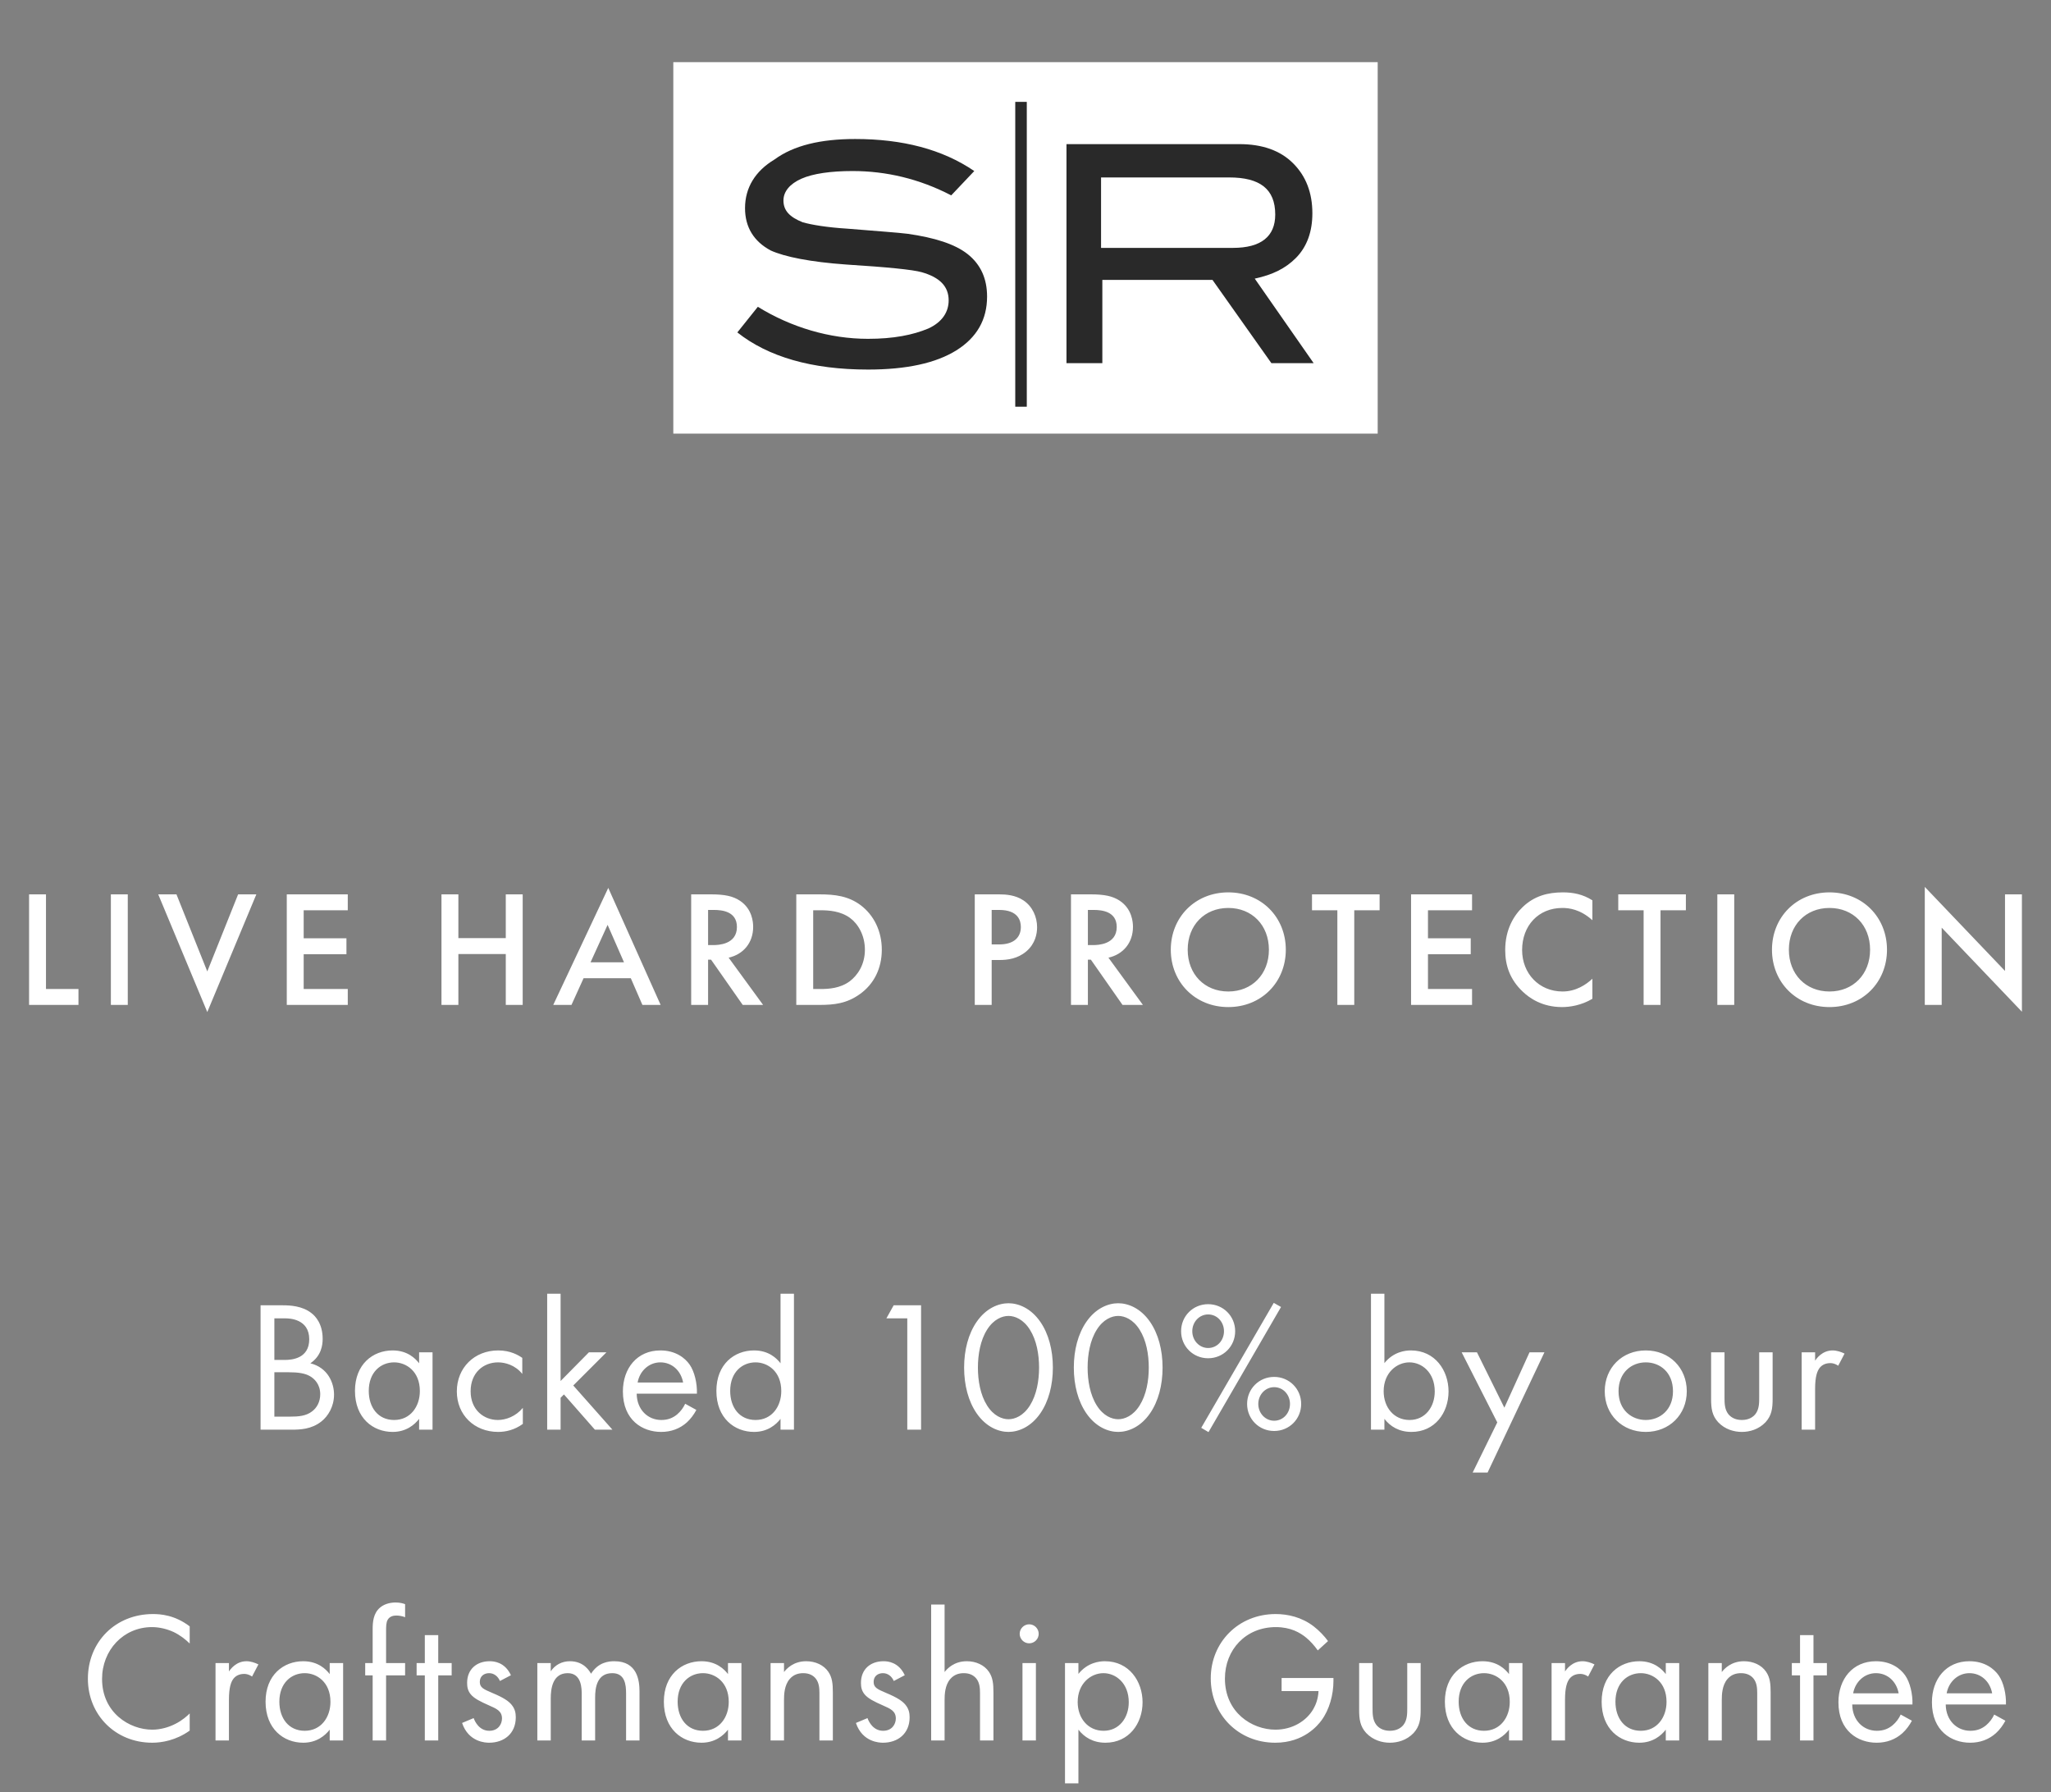 <svg width="198" height="173" viewBox="0 0 198 173" fill="none" xmlns="http://www.w3.org/2000/svg">
<rect x="0" y="0" width="198" height="173" fill="#808080" stroke="none"/>
<path d="M2.807 86.328V97H7.575V95.464H4.439V86.328H2.807ZM10.703 86.328V97H12.335V86.328H10.703ZM15.275 86.328L20.011 97.688L24.747 86.328H22.987L20.011 93.768L17.035 86.328H15.275ZM33.573 86.328H27.685V97H33.573V95.464H29.317V92.104H33.445V90.568H29.317V87.864H33.573V86.328ZM44.251 86.328H42.619V97H44.251V92.088H48.827V97H50.459V86.328H48.827V90.552H44.251V86.328ZM62.017 97H63.777L58.721 85.704L53.409 97H55.169L56.337 94.424H60.897L62.017 97ZM57.009 92.888L58.657 89.272L60.241 92.888H57.009ZM66.725 86.328V97H68.357V92.632H68.645L71.701 97H73.669L70.341 92.44C71.765 92.12 72.709 91 72.709 89.464C72.709 89 72.613 87.736 71.445 86.952C70.757 86.488 69.925 86.328 68.629 86.328H66.725ZM68.357 87.832H68.917C69.717 87.832 71.141 87.976 71.141 89.48C71.141 91.176 69.317 91.224 68.869 91.224H68.357V87.832ZM76.872 86.328V97H79.08C80.568 97 81.736 96.856 82.984 95.976C84.392 94.984 85.128 93.448 85.128 91.672C85.128 89.896 84.376 88.344 83.08 87.368C81.896 86.488 80.6 86.328 79.112 86.328H76.872ZM78.504 87.864H79.208C79.992 87.864 81.128 87.928 82.056 88.6C82.824 89.16 83.496 90.264 83.496 91.672C83.496 93.128 82.776 94.152 82.04 94.712C81.112 95.4 80.008 95.464 79.208 95.464H78.504V87.864ZM94.103 86.328V97H95.735V92.664H96.471C97.255 92.664 98.231 92.552 99.079 91.832C99.959 91.08 100.119 90.12 100.119 89.496C100.119 88.52 99.687 87.496 98.791 86.904C98.023 86.392 97.111 86.328 96.455 86.328H94.103ZM95.735 87.832H96.455C98.311 87.832 98.551 88.888 98.551 89.48C98.551 90.472 97.879 91.16 96.471 91.16H95.735V87.832ZM103.391 86.328V97H105.023V92.632H105.311L108.367 97H110.335L107.007 92.44C108.431 92.12 109.375 91 109.375 89.464C109.375 89 109.279 87.736 108.111 86.952C107.423 86.488 106.591 86.328 105.295 86.328H103.391ZM105.023 87.832H105.583C106.383 87.832 107.807 87.976 107.807 89.48C107.807 91.176 105.983 91.224 105.535 91.224H105.023V87.832ZM118.578 86.136C115.378 86.136 113.026 88.536 113.026 91.672C113.026 94.808 115.378 97.208 118.578 97.208C121.778 97.208 124.13 94.808 124.13 91.672C124.13 88.536 121.778 86.136 118.578 86.136ZM118.578 95.704C116.29 95.704 114.658 94.04 114.658 91.672C114.658 89.304 116.29 87.64 118.578 87.64C120.866 87.64 122.498 89.304 122.498 91.672C122.498 94.04 120.866 95.704 118.578 95.704ZM133.186 87.864V86.328H126.658V87.864H129.106V97H130.738V87.864H133.186ZM142.11 86.328H136.222V97H142.11V95.464H137.854V92.104H141.982V90.568H137.854V87.864H142.11V86.328ZM153.726 86.904C152.798 86.312 151.854 86.136 150.878 86.136C149.406 86.136 148.126 86.488 147.022 87.528C146.126 88.376 145.31 89.736 145.31 91.704C145.31 93.208 145.774 94.568 147.022 95.736C147.646 96.328 148.862 97.208 150.798 97.208C151.534 97.208 152.654 97.048 153.726 96.408V94.472C153.118 95.048 152.126 95.704 150.846 95.704C148.574 95.704 146.942 93.96 146.942 91.704C146.942 89.352 148.51 87.64 150.83 87.64C151.438 87.64 152.542 87.752 153.726 88.824V86.904ZM162.752 87.864V86.328H156.224V87.864H158.672V97H160.304V87.864H162.752ZM165.788 86.328V97H167.42V86.328H165.788ZM176.615 86.136C173.415 86.136 171.063 88.536 171.063 91.672C171.063 94.808 173.415 97.208 176.615 97.208C179.815 97.208 182.167 94.808 182.167 91.672C182.167 88.536 179.815 86.136 176.615 86.136ZM176.615 95.704C174.327 95.704 172.695 94.04 172.695 91.672C172.695 89.304 174.327 87.64 176.615 87.64C178.903 87.64 180.535 89.304 180.535 91.672C180.535 94.04 178.903 95.704 176.615 95.704ZM187.448 97V89.544L195.192 97.656V86.328H193.56V93.72L185.816 85.608V97H187.448Z" fill="white"/>
<path d="M133 6H65V41.855H133V6Z" fill="white"/>
<path d="M91.829 18.858C88.738 17.251 85.524 16.509 82.309 16.509C80.207 16.509 78.476 16.756 77.364 17.251C76.251 17.745 75.633 18.487 75.633 19.352C75.633 20.342 76.251 20.96 77.487 21.454C78.353 21.702 79.836 21.949 81.814 22.073C84.782 22.32 86.636 22.443 87.625 22.567C90.222 22.938 92.2 23.556 93.436 24.545C94.673 25.534 95.291 26.894 95.291 28.625C95.291 30.851 94.302 32.582 92.324 33.818C90.345 35.054 87.502 35.672 83.793 35.672C78.353 35.672 74.149 34.436 71.182 32.087L73.16 29.614C76.374 31.593 80.084 32.705 83.793 32.705C86.265 32.705 88.12 32.334 89.604 31.716C90.964 31.098 91.582 30.109 91.582 28.996C91.582 27.636 90.716 26.771 88.985 26.276C88.12 26.029 85.647 25.782 81.691 25.534C78.229 25.287 75.756 24.793 74.396 24.174C72.789 23.309 71.924 21.949 71.924 20.094C71.924 18.116 72.913 16.509 74.767 15.396C76.622 14.036 79.218 13.418 82.556 13.418C87.131 13.418 90.964 14.407 94.055 16.509L91.829 18.858Z" fill="#292929"/>
<path d="M126.818 35.054H122.738L117.051 27.018H106.418V35.054H102.956V13.912H119.647C121.873 13.912 123.604 14.53 124.84 15.767C126.076 17.003 126.694 18.61 126.694 20.588C126.694 22.319 126.2 23.803 125.087 24.916C124.098 25.905 122.862 26.523 121.131 26.894L126.818 35.054ZM119.029 23.927C121.749 23.927 123.109 22.814 123.109 20.712C123.109 18.239 121.625 17.127 118.658 17.127H106.294V23.927H119.029Z" fill="#292929"/>
<path d="M99.124 9.833H98.011V39.258H99.124V9.833Z" fill="#292929"/>
<path d="M25.155 125.994V138H28.143C28.971 138 30.069 137.964 31.023 137.208C31.671 136.704 32.247 135.768 32.247 134.616C32.247 133.464 31.635 132.006 29.961 131.592C31.023 130.872 31.149 129.828 31.149 129.234C31.149 127.776 30.447 127.038 30.069 126.75C29.187 126.048 27.981 125.994 27.315 125.994H25.155ZM26.487 127.254H27.531C27.909 127.254 29.853 127.29 29.853 129.27C29.853 131.124 28.197 131.268 27.495 131.268H26.487V127.254ZM26.487 132.456H27.855C28.809 132.456 29.439 132.564 29.889 132.816C30.357 133.068 30.915 133.626 30.915 134.58C30.915 135.3 30.591 135.894 30.123 136.236C29.547 136.686 28.791 136.74 28.017 136.74H26.487V132.456ZM40.46 131.592C40.118 131.142 39.344 130.35 37.904 130.35C35.996 130.35 34.268 131.682 34.268 134.256C34.268 136.884 36.014 138.216 37.904 138.216C39.218 138.216 40.028 137.514 40.46 136.956V138H41.756V130.53H40.46V131.592ZM38.048 131.502C39.2 131.502 40.532 132.348 40.532 134.274C40.532 135.75 39.632 137.064 38.048 137.064C36.5 137.064 35.6 135.858 35.6 134.256C35.6 132.438 36.77 131.502 38.048 131.502ZM50.42 131.07C50.06 130.818 49.286 130.35 48.098 130.35C45.794 130.35 44.102 132.024 44.102 134.31C44.102 136.56 45.776 138.216 48.098 138.216C48.8 138.216 49.664 138.036 50.474 137.442V135.894C49.79 136.722 48.836 137.064 48.062 137.064C46.73 137.064 45.434 136.11 45.434 134.292C45.434 132.474 46.694 131.502 48.08 131.502C48.746 131.502 49.736 131.754 50.42 132.618V131.07ZM52.823 124.878V138H54.119V134.922L54.443 134.598L57.431 138H59.123L55.343 133.734L58.547 130.53H56.855L54.119 133.302V124.878H52.823ZM66.145 135.498C65.983 135.858 65.713 136.236 65.371 136.524C64.939 136.884 64.453 137.064 63.841 137.064C62.545 137.064 61.483 136.074 61.465 134.526H67.279C67.315 133.536 67.045 132.384 66.577 131.718C66.127 131.07 65.209 130.35 63.751 130.35C61.501 130.35 60.133 132.078 60.133 134.31C60.133 137.082 62.023 138.216 63.823 138.216C64.777 138.216 65.623 137.91 66.307 137.298C66.685 136.956 67.009 136.506 67.225 136.092L66.145 135.498ZM61.555 133.446C61.753 132.33 62.653 131.502 63.751 131.502C64.849 131.502 65.731 132.276 65.947 133.446H61.555ZM75.351 131.592C75.009 131.142 74.235 130.35 72.795 130.35C70.887 130.35 69.159 131.682 69.159 134.256C69.159 136.884 70.905 138.216 72.795 138.216C74.109 138.216 74.919 137.514 75.351 136.956V138H76.647V124.878H75.351V131.592ZM72.939 131.502C74.091 131.502 75.423 132.348 75.423 134.274C75.423 135.75 74.523 137.064 72.939 137.064C71.391 137.064 70.491 135.858 70.491 134.256C70.491 132.438 71.661 131.502 72.939 131.502ZM87.587 138H88.919V125.994H86.273L85.571 127.254H87.587V138ZM97.358 138.216C98.312 138.216 99.518 137.748 100.436 136.416C101.228 135.264 101.642 133.716 101.642 132.006C101.642 130.296 101.228 128.748 100.436 127.596C99.518 126.264 98.312 125.796 97.358 125.796C96.404 125.796 95.198 126.264 94.28 127.596C93.488 128.748 93.074 130.296 93.074 132.006C93.074 133.716 93.488 135.264 94.28 136.416C95.198 137.748 96.404 138.216 97.358 138.216ZM97.358 127.02C97.97 127.02 98.798 127.344 99.428 128.352C100.076 129.378 100.31 130.746 100.31 132.006C100.31 133.266 100.076 134.634 99.428 135.66C98.798 136.668 97.97 136.992 97.358 136.992C96.746 136.992 95.918 136.668 95.288 135.66C94.64 134.634 94.406 133.266 94.406 132.006C94.406 130.746 94.64 129.378 95.288 128.352C95.918 127.344 96.746 127.02 97.358 127.02ZM107.949 138.216C108.903 138.216 110.109 137.748 111.027 136.416C111.819 135.264 112.233 133.716 112.233 132.006C112.233 130.296 111.819 128.748 111.027 127.596C110.109 126.264 108.903 125.796 107.949 125.796C106.995 125.796 105.789 126.264 104.871 127.596C104.079 128.748 103.665 130.296 103.665 132.006C103.665 133.716 104.079 135.264 104.871 136.416C105.789 137.748 106.995 138.216 107.949 138.216ZM107.949 127.02C108.561 127.02 109.389 127.344 110.019 128.352C110.667 129.378 110.901 130.746 110.901 132.006C110.901 133.266 110.667 134.634 110.019 135.66C109.389 136.668 108.561 136.992 107.949 136.992C107.337 136.992 106.509 136.668 105.879 135.66C105.231 134.634 104.997 133.266 104.997 132.006C104.997 130.746 105.231 129.378 105.879 128.352C106.509 127.344 107.337 127.02 107.949 127.02ZM116.631 125.886C115.173 125.886 114.021 127.038 114.021 128.496C114.021 129.954 115.173 131.106 116.631 131.106C118.089 131.106 119.241 129.954 119.241 128.496C119.241 127.038 118.089 125.886 116.631 125.886ZM116.631 130.116C115.785 130.116 115.101 129.396 115.101 128.496C115.101 127.596 115.785 126.876 116.631 126.876C117.513 126.876 118.161 127.614 118.161 128.496C118.161 129.378 117.513 130.116 116.631 130.116ZM115.965 137.82L116.667 138.234L123.669 126.156L122.967 125.76L115.965 137.82ZM123.003 132.906C121.545 132.906 120.393 134.058 120.393 135.516C120.393 136.974 121.545 138.126 123.003 138.126C124.461 138.126 125.613 136.974 125.613 135.516C125.613 134.058 124.461 132.906 123.003 132.906ZM123.003 137.136C122.157 137.136 121.473 136.416 121.473 135.516C121.473 134.616 122.157 133.896 123.003 133.896C123.885 133.896 124.533 134.634 124.533 135.516C124.533 136.398 123.885 137.136 123.003 137.136ZM133.648 136.956C134.206 137.676 135.052 138.216 136.258 138.216C138.526 138.216 139.84 136.362 139.84 134.31C139.84 132.294 138.544 130.35 136.204 130.35C135.664 130.35 134.53 130.476 133.648 131.574V124.878H132.352V138H133.648V136.956ZM136.078 137.064C134.548 137.064 133.576 135.822 133.576 134.292C133.576 132.492 134.854 131.502 136.06 131.502C137.266 131.502 138.508 132.474 138.508 134.31C138.508 135.804 137.59 137.064 136.078 137.064ZM142.168 142.14H143.608L149.098 130.53H147.658L145.228 135.876L142.582 130.53H141.106L144.544 137.298L142.168 142.14ZM158.879 138.216C161.147 138.216 162.839 136.56 162.839 134.292C162.839 132.024 161.165 130.35 158.879 130.35C156.593 130.35 154.919 132.024 154.919 134.292C154.919 136.56 156.611 138.216 158.879 138.216ZM158.879 131.502C160.247 131.502 161.507 132.456 161.507 134.292C161.507 136.11 160.229 137.064 158.879 137.064C157.547 137.064 156.251 136.128 156.251 134.292C156.251 132.474 157.511 131.502 158.879 131.502ZM166.482 130.53H165.186V135.03C165.186 135.948 165.276 136.632 165.87 137.28C166.536 137.982 167.418 138.216 168.156 138.216C168.894 138.216 169.776 137.982 170.442 137.28C171.036 136.632 171.126 135.948 171.126 135.03V130.53H169.83V134.886C169.83 135.408 169.83 136.02 169.47 136.488C169.272 136.74 168.876 137.064 168.156 137.064C167.436 137.064 167.04 136.74 166.842 136.488C166.482 136.02 166.482 135.408 166.482 134.886V130.53ZM173.931 138H175.227V134.058C175.227 132.834 175.443 132.33 175.659 132.042C175.857 131.79 176.181 131.574 176.703 131.574C176.901 131.574 177.171 131.628 177.459 131.826L178.071 130.656C177.747 130.494 177.315 130.35 176.919 130.35C175.911 130.35 175.353 131.142 175.227 131.34V130.53H173.931V138ZM18.313 156.984C16.873 155.886 15.487 155.796 14.767 155.796C11.167 155.796 8.485 158.46 8.485 162.042C8.485 165.516 11.131 168.216 14.695 168.216C15.595 168.216 16.981 168 18.313 167.046V165.39C18.097 165.606 17.611 166.056 16.927 166.398C16.297 166.722 15.505 166.956 14.695 166.956C12.499 166.956 9.853 165.318 9.853 162.06C9.853 159.288 11.905 157.056 14.677 157.056C15.379 157.056 16.117 157.236 16.747 157.524C17.359 157.812 17.935 158.262 18.313 158.64V156.984ZM20.806 168H22.102V164.058C22.102 162.834 22.318 162.33 22.534 162.042C22.732 161.79 23.056 161.574 23.578 161.574C23.776 161.574 24.046 161.628 24.334 161.826L24.946 160.656C24.622 160.494 24.19 160.35 23.794 160.35C22.786 160.35 22.228 161.142 22.102 161.34V160.53H20.806V168ZM31.829 161.592C31.487 161.142 30.713 160.35 29.273 160.35C27.365 160.35 25.637 161.682 25.637 164.256C25.637 166.884 27.383 168.216 29.273 168.216C30.587 168.216 31.397 167.514 31.829 166.956V168H33.125V160.53H31.829V161.592ZM29.417 161.502C30.569 161.502 31.901 162.348 31.901 164.274C31.901 165.75 31.001 167.064 29.417 167.064C27.869 167.064 26.969 165.858 26.969 164.256C26.969 162.438 28.139 161.502 29.417 161.502ZM39.108 161.718V160.53H37.272V157.416C37.272 157.02 37.272 156.606 37.434 156.336C37.632 156.012 37.974 155.94 38.262 155.94C38.532 155.94 38.838 155.994 39.108 156.102V154.842C38.964 154.788 38.658 154.68 38.19 154.68C37.596 154.68 37.056 154.86 36.696 155.166C36.03 155.724 35.976 156.588 35.976 157.272V160.53H35.256V161.718H35.976V168H37.272V161.718H39.108ZM43.603 161.718V160.53H42.307V157.83H41.011V160.53H40.219V161.718H41.011V168H42.307V161.718H43.603ZM49.325 161.7C48.731 160.422 47.669 160.35 47.273 160.35C46.013 160.35 45.095 161.124 45.095 162.438C45.095 162.816 45.149 163.176 45.437 163.536C45.779 163.95 46.355 164.238 47.255 164.634C47.957 164.94 48.461 165.174 48.461 165.876C48.461 166.434 48.083 167.064 47.237 167.064C46.301 167.064 45.869 166.236 45.725 165.84L44.609 166.308C45.239 168.18 46.913 168.216 47.219 168.216C48.659 168.216 49.793 167.334 49.793 165.768C49.793 165.354 49.721 164.958 49.397 164.562C49.109 164.202 48.605 163.86 47.525 163.41C46.679 163.05 46.319 162.888 46.319 162.348C46.319 161.772 46.751 161.502 47.219 161.502C47.705 161.502 48.083 161.826 48.263 162.258L49.325 161.7ZM51.873 168H53.169V163.932C53.169 163.032 53.331 161.502 54.807 161.502C56.175 161.502 56.157 163.05 56.157 163.572V168H57.453V163.842C57.453 162.942 57.615 161.502 59.109 161.502C60.333 161.502 60.441 162.618 60.441 163.464V168H61.737V163.266C61.737 162.204 61.521 160.35 59.307 160.35C58.803 160.35 57.777 160.422 57.057 161.556C56.913 161.304 56.373 160.35 55.023 160.35C54.231 160.35 53.583 160.71 53.169 161.322V160.53H51.873V168ZM70.279 161.592C69.938 161.142 69.163 160.35 67.724 160.35C65.816 160.35 64.088 161.682 64.088 164.256C64.088 166.884 65.834 168.216 67.724 168.216C69.037 168.216 69.847 167.514 70.279 166.956V168H71.576V160.53H70.279V161.592ZM67.868 161.502C69.019 161.502 70.352 162.348 70.352 164.274C70.352 165.75 69.451 167.064 67.868 167.064C66.32 167.064 65.419 165.858 65.419 164.256C65.419 162.438 66.59 161.502 67.868 161.502ZM74.39 168H75.686V164.094C75.686 163.554 75.722 162.672 76.226 162.078C76.604 161.628 77.09 161.502 77.54 161.502C78.116 161.502 78.512 161.718 78.764 162.042C79.07 162.438 79.106 162.96 79.106 163.41V168H80.402V163.374C80.402 162.546 80.348 161.934 79.97 161.376C79.52 160.71 78.71 160.35 77.828 160.35C76.586 160.35 75.92 161.088 75.686 161.394V160.53H74.39V168ZM87.345 161.7C86.751 160.422 85.689 160.35 85.293 160.35C84.033 160.35 83.115 161.124 83.115 162.438C83.115 162.816 83.169 163.176 83.457 163.536C83.799 163.95 84.375 164.238 85.275 164.634C85.977 164.94 86.481 165.174 86.481 165.876C86.481 166.434 86.103 167.064 85.257 167.064C84.321 167.064 83.889 166.236 83.745 165.84L82.629 166.308C83.259 168.18 84.933 168.216 85.239 168.216C86.679 168.216 87.813 167.334 87.813 165.768C87.813 165.354 87.741 164.958 87.417 164.562C87.129 164.202 86.625 163.86 85.545 163.41C84.699 163.05 84.339 162.888 84.339 162.348C84.339 161.772 84.771 161.502 85.239 161.502C85.725 161.502 86.103 161.826 86.283 162.258L87.345 161.7ZM89.893 168H91.189V164.094C91.189 163.554 91.225 162.672 91.729 162.078C92.107 161.628 92.593 161.502 93.043 161.502C93.619 161.502 94.015 161.718 94.267 162.042C94.573 162.438 94.609 162.96 94.609 163.41V168H95.905V163.374C95.905 162.546 95.851 161.934 95.473 161.376C95.023 160.71 94.213 160.35 93.331 160.35C92.089 160.35 91.423 161.088 91.189 161.394V154.878H89.893V168ZM98.708 160.53V168H100.004V160.53H98.708ZM98.438 157.704C98.438 158.208 98.852 158.622 99.356 158.622C99.86 158.622 100.274 158.208 100.274 157.704C100.274 157.2 99.86 156.786 99.356 156.786C98.852 156.786 98.438 157.2 98.438 157.704ZM104.109 166.956C104.667 167.676 105.513 168.216 106.719 168.216C108.987 168.216 110.301 166.362 110.301 164.31C110.301 162.294 109.005 160.35 106.665 160.35C106.125 160.35 104.991 160.476 104.109 161.574V160.53H102.813V172.14H104.109V166.956ZM106.539 167.064C105.009 167.064 104.037 165.822 104.037 164.292C104.037 162.492 105.315 161.502 106.521 161.502C107.727 161.502 108.969 162.474 108.969 164.31C108.969 165.804 108.051 167.064 106.539 167.064ZM123.724 163.23H127.288C127.252 163.986 127.018 164.562 126.802 164.94C126.118 166.146 124.732 166.956 123.13 166.956C120.862 166.956 118.252 165.3 118.252 162.024C118.252 159.234 120.268 157.056 123.166 157.056C124.606 157.056 125.506 157.596 126.082 158.064C126.478 158.388 126.874 158.82 127.216 159.306L128.206 158.406C127.864 157.938 127.36 157.398 126.82 156.984C125.65 156.084 124.3 155.796 123.148 155.796C119.566 155.796 116.884 158.514 116.884 162.006C116.884 165.498 119.548 168.216 123.112 168.216C125.866 168.216 127.216 166.542 127.576 166.056C128.332 165.03 128.728 163.59 128.728 162.258V161.97H123.724V163.23ZM132.505 160.53H131.209V165.03C131.209 165.948 131.299 166.632 131.893 167.28C132.559 167.982 133.441 168.216 134.179 168.216C134.917 168.216 135.799 167.982 136.465 167.28C137.059 166.632 137.149 165.948 137.149 165.03V160.53H135.853V164.886C135.853 165.408 135.853 166.02 135.493 166.488C135.295 166.74 134.899 167.064 134.179 167.064C133.459 167.064 133.063 166.74 132.865 166.488C132.505 166.02 132.505 165.408 132.505 164.886V160.53ZM145.678 161.592C145.336 161.142 144.562 160.35 143.122 160.35C141.214 160.35 139.486 161.682 139.486 164.256C139.486 166.884 141.232 168.216 143.122 168.216C144.436 168.216 145.246 167.514 145.678 166.956V168H146.974V160.53H145.678V161.592ZM143.266 161.502C144.418 161.502 145.75 162.348 145.75 164.274C145.75 165.75 144.85 167.064 143.266 167.064C141.718 167.064 140.818 165.858 140.818 164.256C140.818 162.438 141.988 161.502 143.266 161.502ZM149.788 168H151.084V164.058C151.084 162.834 151.3 162.33 151.516 162.042C151.714 161.79 152.038 161.574 152.56 161.574C152.758 161.574 153.028 161.628 153.316 161.826L153.928 160.656C153.604 160.494 153.172 160.35 152.776 160.35C151.768 160.35 151.21 161.142 151.084 161.34V160.53H149.788V168ZM160.812 161.592C160.47 161.142 159.696 160.35 158.256 160.35C156.348 160.35 154.62 161.682 154.62 164.256C154.62 166.884 156.366 168.216 158.256 168.216C159.57 168.216 160.38 167.514 160.812 166.956V168H162.108V160.53H160.812V161.592ZM158.4 161.502C159.552 161.502 160.884 162.348 160.884 164.274C160.884 165.75 159.984 167.064 158.4 167.064C156.852 167.064 155.952 165.858 155.952 164.256C155.952 162.438 157.122 161.502 158.4 161.502ZM164.922 168H166.218V164.094C166.218 163.554 166.254 162.672 166.758 162.078C167.136 161.628 167.622 161.502 168.072 161.502C168.648 161.502 169.044 161.718 169.296 162.042C169.602 162.438 169.638 162.96 169.638 163.41V168H170.934V163.374C170.934 162.546 170.88 161.934 170.502 161.376C170.052 160.71 169.242 160.35 168.36 160.35C167.118 160.35 166.452 161.088 166.218 161.394V160.53H164.922V168ZM176.365 161.718V160.53H175.069V157.83H173.773V160.53H172.981V161.718H173.773V168H175.069V161.718H176.365ZM183.491 165.498C183.329 165.858 183.059 166.236 182.717 166.524C182.285 166.884 181.799 167.064 181.187 167.064C179.891 167.064 178.829 166.074 178.811 164.526H184.625C184.661 163.536 184.391 162.384 183.923 161.718C183.473 161.07 182.555 160.35 181.097 160.35C178.847 160.35 177.479 162.078 177.479 164.31C177.479 167.082 179.369 168.216 181.169 168.216C182.123 168.216 182.969 167.91 183.653 167.298C184.031 166.956 184.355 166.506 184.571 166.092L183.491 165.498ZM178.901 163.446C179.099 162.33 179.999 161.502 181.097 161.502C182.195 161.502 183.077 162.276 183.293 163.446H178.901ZM192.517 165.498C192.355 165.858 192.085 166.236 191.743 166.524C191.311 166.884 190.825 167.064 190.213 167.064C188.917 167.064 187.855 166.074 187.837 164.526H193.651C193.687 163.536 193.417 162.384 192.949 161.718C192.499 161.07 191.581 160.35 190.123 160.35C187.873 160.35 186.505 162.078 186.505 164.31C186.505 167.082 188.395 168.216 190.195 168.216C191.149 168.216 191.995 167.91 192.679 167.298C193.057 166.956 193.381 166.506 193.597 166.092L192.517 165.498ZM187.927 163.446C188.125 162.33 189.025 161.502 190.123 161.502C191.221 161.502 192.103 162.276 192.319 163.446H187.927Z" fill="white"/>
</svg>
